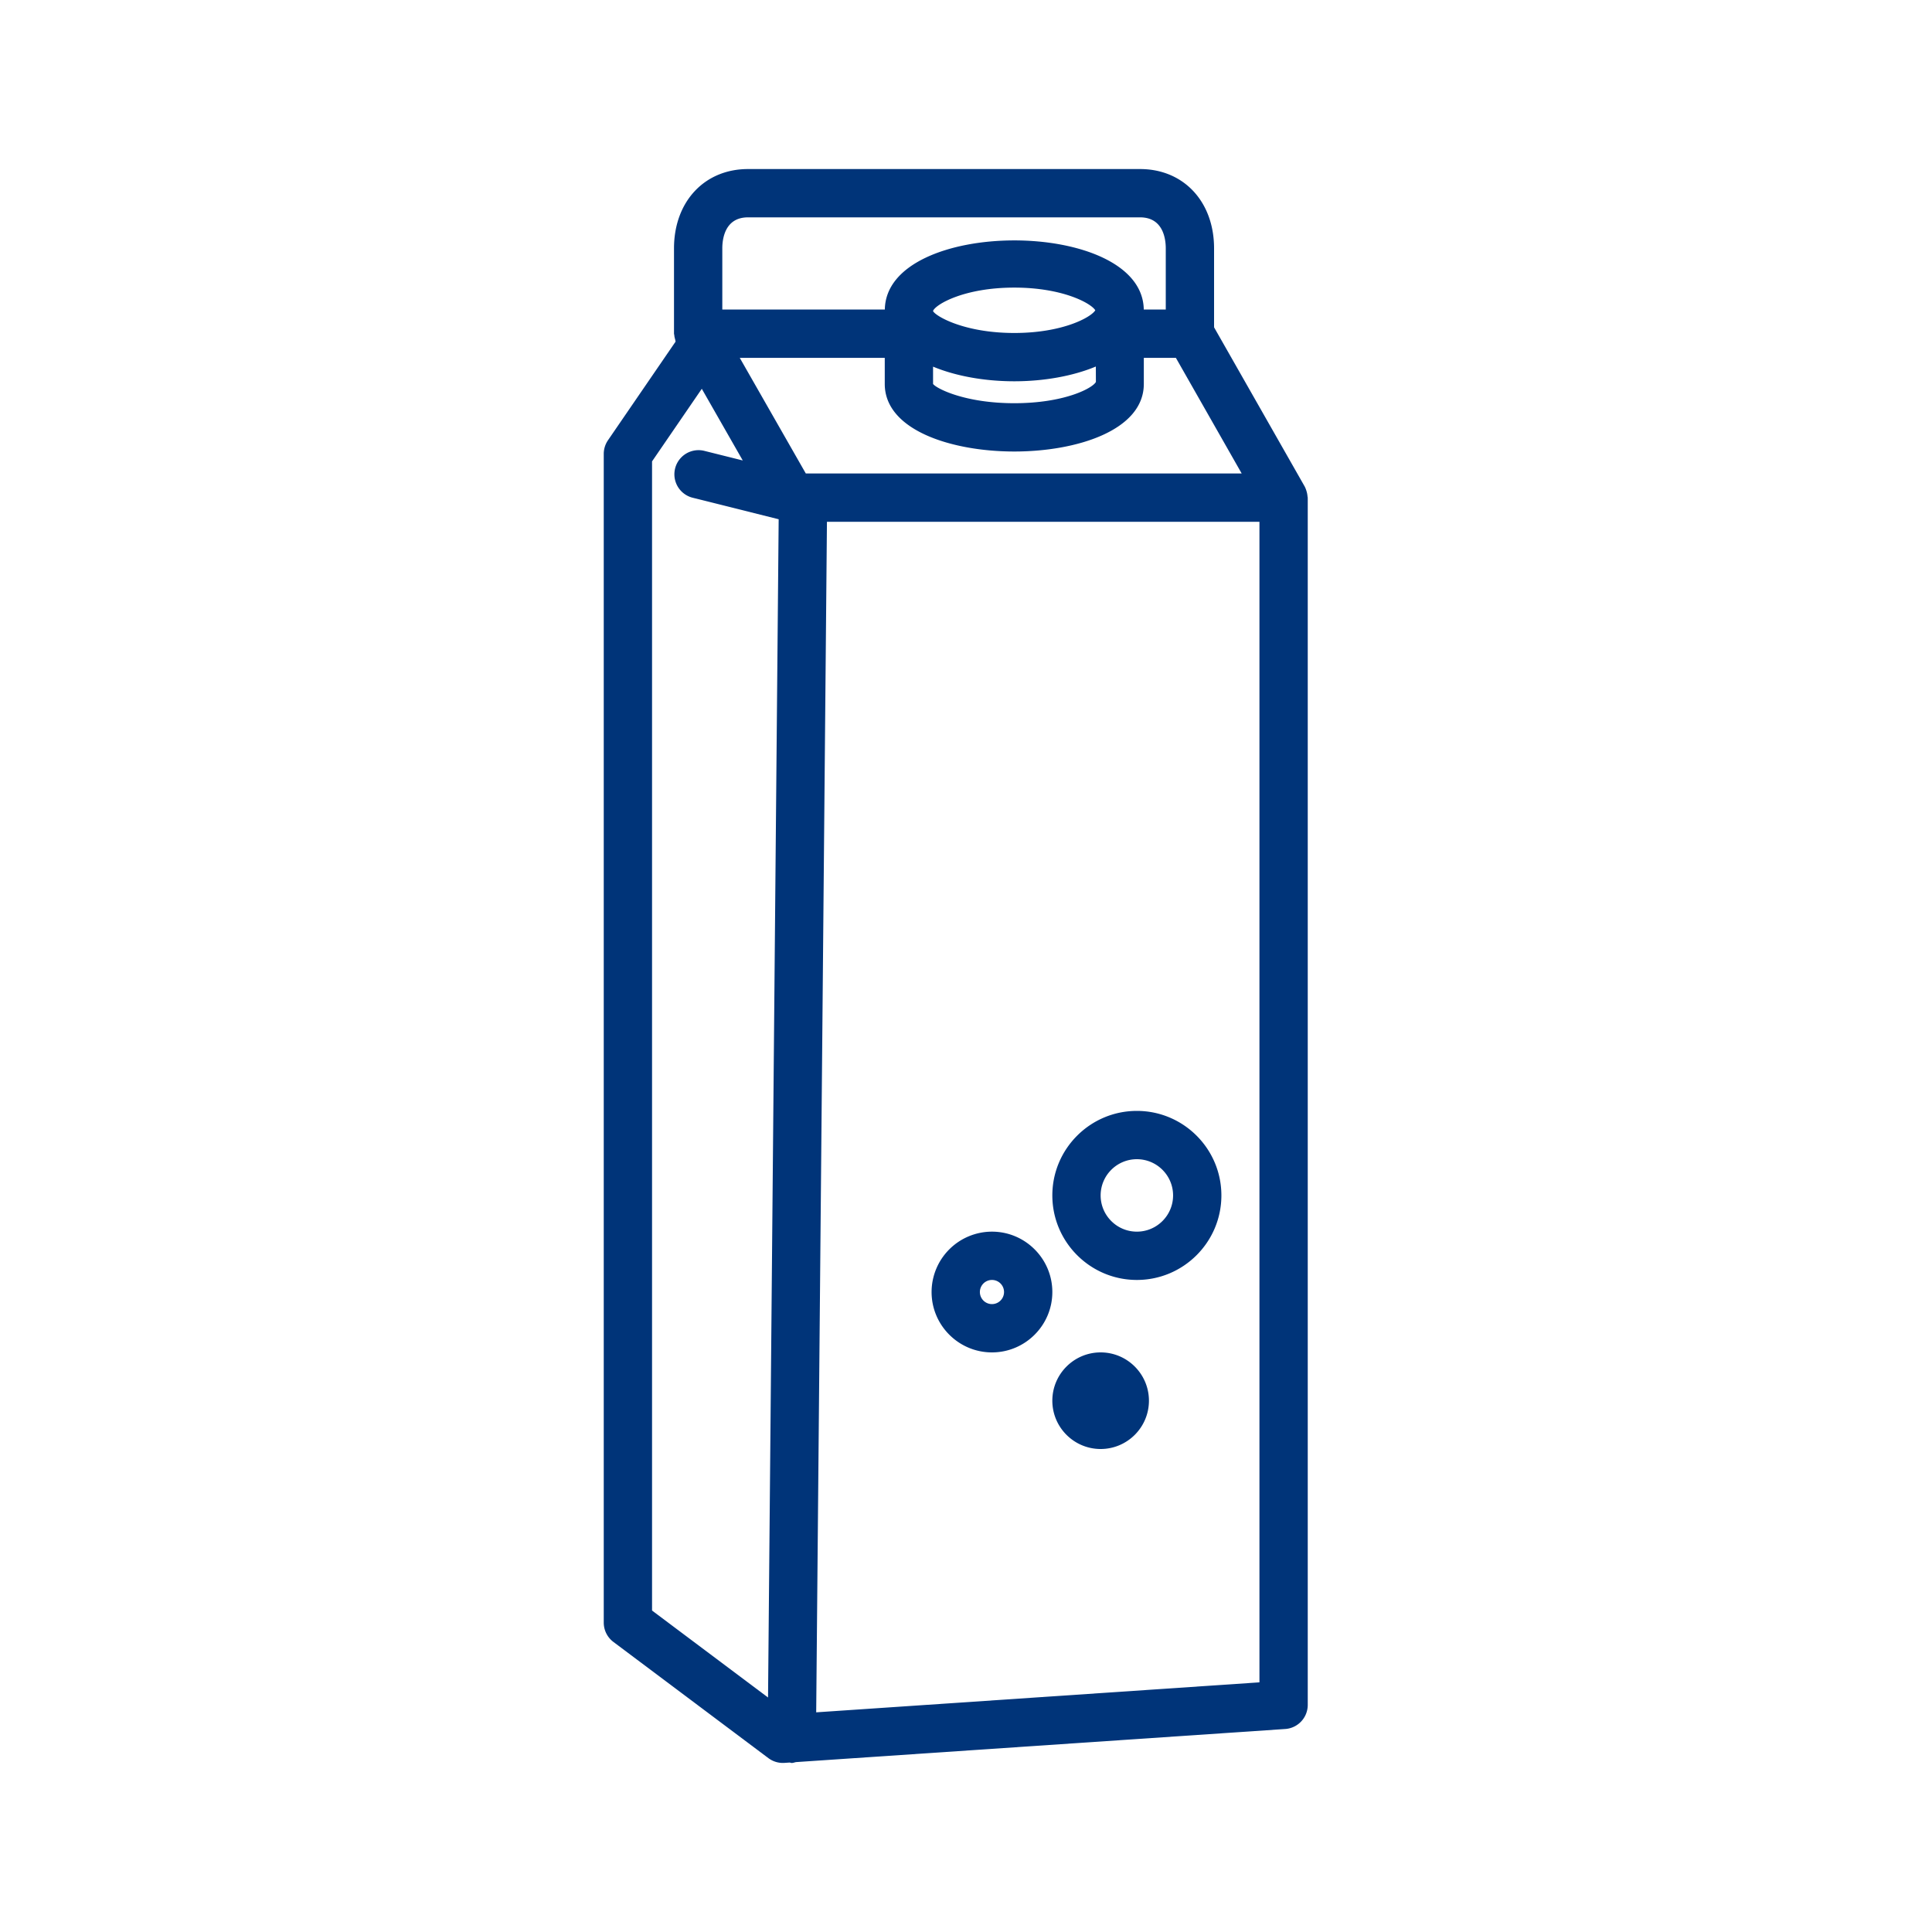 <svg width="80" height="80" viewBox="0 0 80 80" 
    xmlns="http://www.w3.org/2000/svg">
    <path d="M33.797 70.904l.445-49.298h17.909v48.056l-18.354 1.242zM27 19.105l2.06-3.006 1.696 2.968-1.605-.401a1 1 0 0 0-.485 1.94l3.577.895-.44 48.789L27 66.689V19.105zM30.974 9h16.233c.961 0 1.065.899 1.065 1.285v2.533h-.911c-.057-3.818-10.665-3.817-10.722 0h-6.73v-2.533c0-.386.104-1.285 1.065-1.285zM42 13.788c-2.074 0-3.254-.694-3.364-.905v-.01c.11-.271 1.29-.964 3.364-.964 2.012 0 3.185.654 3.353.939-.168.286-1.341.94-3.353.94zm3.379 2.028c-.138.259-1.307.88-3.378.88-2.073 0-3.243-.621-3.365-.798v-.716c.963.4 2.166.606 3.364.606 1.203 0 2.41-.208 3.376-.611l.003.639zm-12.012 3.79l-2.735-4.788h6.004v1.08c0 1.923 2.781 2.798 5.365 2.798 2.583 0 5.362-.875 5.362-2.798v-1.08h1.328l2.725 4.788H33.367zm20.784 1c0-.017-.009-.031-.009-.047a1.032 1.032 0 0 0-.05-.247.98.98 0 0 0-.072-.175l-3.748-6.584v-3.268c0-1.934-1.26-3.285-3.065-3.285H30.974c-1.805 0-3.065 1.351-3.065 3.285v3.533c0 .021.01.037.012.057.003.067.022.129.039.195.006.024.006.051.015.075l-2.8 4.085a1.003 1.003 0 0 0-.175.566v48.393a1 1 0 0 0 .4.8l6.417 4.811a.997.997 0 0 0 .667.197l.214-.014c.028.002.052.017.08.017h.009c.062 0 .115-.025.173-.035l20.258-1.371a1 1 0 0 0 .933-.998V20.632l-.002-.016.002-.01z" fill="#003479" />
    <path d="M47.075 51c-.827 0-1.5-.673-1.5-1.5s.673-1.5 1.5-1.5 1.5.673 1.5 1.5-.673 1.5-1.5 1.5m0-5c-1.93 0-3.5 1.57-3.5 3.5s1.57 3.5 3.5 3.5 3.5-1.57 3.5-3.5-1.57-3.5-3.5-3.5m-6 8a.5.5 0 1 1 0-1 .5.5 0 0 1 0 1m0-3a2.503 2.503 0 0 0-2.5 2.5c0 1.378 1.122 2.5 2.5 2.5s2.5-1.122 2.5-2.5-1.122-2.5-2.5-2.5m4.5 5c-1.103 0-2 .897-2 2s.897 2 2 2 2-.897 2-2-.897-2-2-2" fill="#003479" />
</svg>